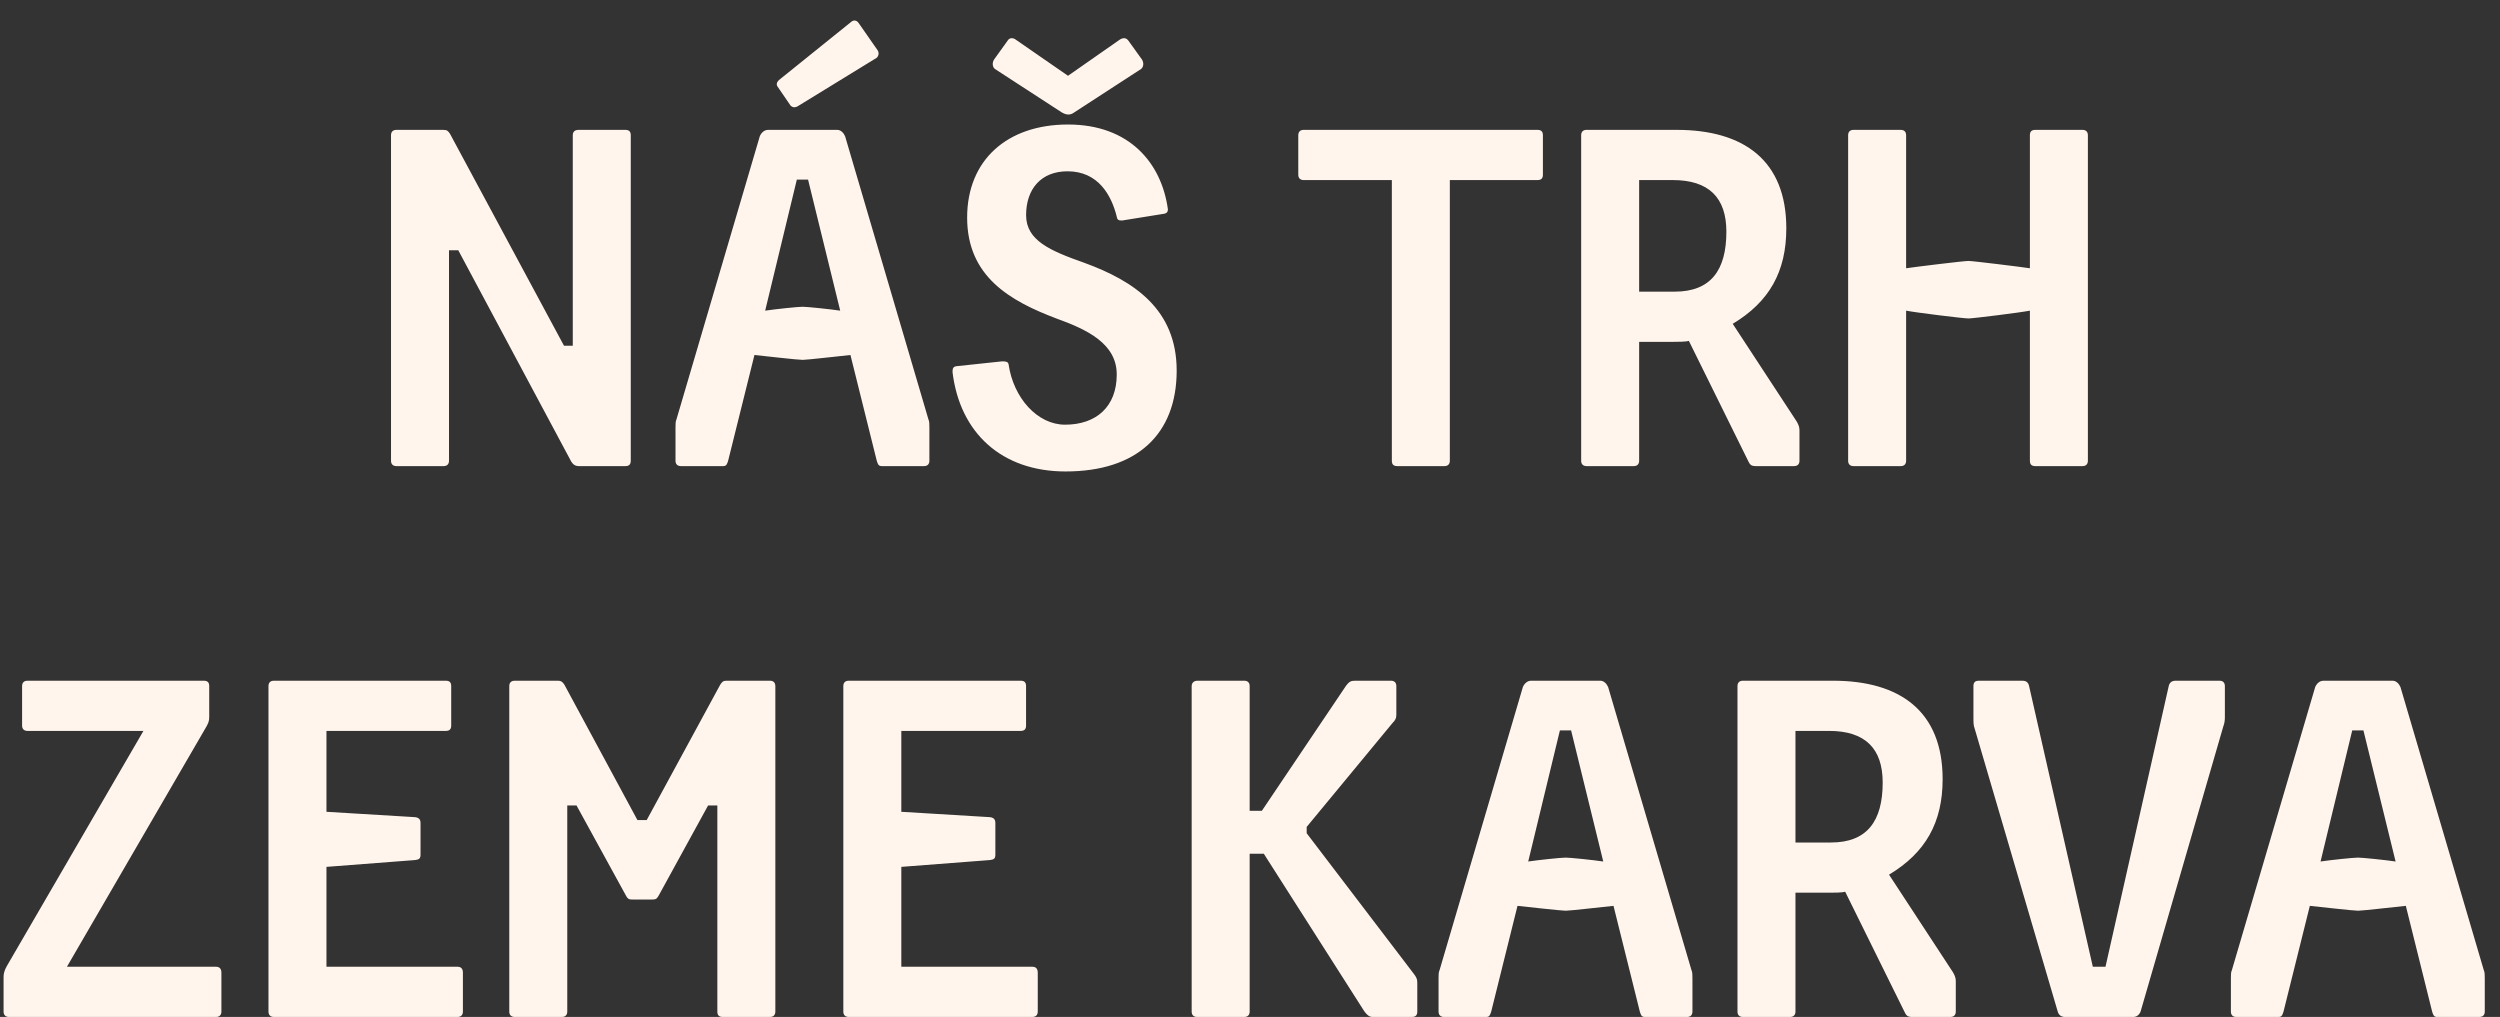 <svg width="118" height="48" viewBox="0 0 118 48" fill="none" xmlns="http://www.w3.org/2000/svg">
<rect x="0" y="0" width="118" height="48" fill="#333333" stroke="none"/>
<path d="M29.772 6.383V21.747C29.772 21.908 29.703 22 29.519 22H27.334C27.15 22 27.058 21.931 26.966 21.793L21.63 11.811H21.193V21.747C21.193 21.908 21.101 22 20.94 22H18.709C18.548 22 18.456 21.908 18.456 21.747V6.383C18.456 6.222 18.548 6.13 18.709 6.13H20.917C21.101 6.13 21.147 6.176 21.239 6.314L26.621 16.319H27.035V6.383C27.035 6.222 27.127 6.13 27.311 6.13H29.519C29.703 6.13 29.772 6.222 29.772 6.383ZM31.884 21.747V20.183C31.884 20.022 31.884 19.884 31.93 19.792L35.863 6.429C35.932 6.268 36.07 6.13 36.254 6.13H39.52C39.681 6.13 39.819 6.268 39.888 6.429L43.821 19.792C43.867 19.884 43.867 20.022 43.867 20.183V21.747C43.867 21.908 43.775 22 43.614 22H41.613C41.452 22 41.429 21.885 41.383 21.747L40.141 16.756C39.681 16.802 38.094 16.986 37.887 16.986C37.657 16.986 36.07 16.802 35.61 16.756L34.368 21.747C34.322 21.885 34.299 22 34.138 22H32.137C31.976 22 31.884 21.908 31.884 21.747ZM39.658 14.663L38.14 8.476H37.611L36.116 14.663C36.576 14.594 37.657 14.479 37.887 14.479C38.094 14.479 39.198 14.594 39.658 14.663ZM36.76 3.784L40.187 1.024C40.302 0.932 40.44 0.955 40.532 1.093L41.429 2.381C41.498 2.496 41.475 2.634 41.383 2.726L37.634 5.026C37.542 5.072 37.427 5.095 37.312 4.98L36.714 4.106C36.622 3.991 36.668 3.876 36.76 3.784ZM45.649 10.27C45.649 7.556 47.535 5.877 50.41 5.877C53.308 5.877 54.826 7.694 55.125 9.879C55.125 10.04 55.033 10.063 54.964 10.086L52.963 10.408C52.802 10.408 52.733 10.385 52.71 10.224C52.457 9.212 51.836 8.085 50.387 8.085C49.145 8.085 48.432 8.913 48.432 10.155C48.432 11.351 49.559 11.834 51.192 12.409C53.515 13.26 55.539 14.594 55.539 17.492C55.539 20.505 53.653 22.253 50.295 22.253C47.282 22.253 45.304 20.436 44.959 17.561C44.959 17.4 44.982 17.308 45.143 17.285L47.305 17.055C47.489 17.055 47.581 17.078 47.604 17.193C47.834 18.78 48.961 20.045 50.272 20.045C51.744 20.045 52.71 19.194 52.71 17.676C52.71 16.227 51.33 15.56 49.858 15.031C47.673 14.203 45.649 13.053 45.649 10.27ZM50.41 3.577L52.848 1.875C52.986 1.783 53.147 1.76 53.262 1.921L53.906 2.818C53.998 2.979 53.975 3.163 53.86 3.255L50.709 5.302C50.525 5.44 50.341 5.44 50.111 5.302L46.96 3.255C46.845 3.163 46.822 2.979 46.914 2.818L47.558 1.921C47.65 1.76 47.834 1.783 47.949 1.875L50.41 3.577ZM65.695 8.499H61.532C61.371 8.499 61.279 8.407 61.279 8.246V6.383C61.279 6.222 61.371 6.13 61.532 6.13H72.572C72.756 6.13 72.825 6.222 72.825 6.383V8.246C72.825 8.407 72.756 8.499 72.572 8.499H68.432V21.747C68.432 21.908 68.34 22 68.179 22H65.948C65.764 22 65.695 21.908 65.695 21.747V8.499ZM74.631 21.747V6.383C74.631 6.222 74.723 6.13 74.884 6.13H79.139C82.313 6.13 84.314 7.579 84.314 10.776C84.314 12.823 83.509 14.249 81.784 15.284L84.797 19.884C84.866 19.999 84.935 20.137 84.935 20.298V21.747C84.935 21.908 84.843 22 84.682 22H82.865C82.635 22 82.589 21.908 82.52 21.77L79.714 16.089C79.576 16.135 79.162 16.135 79.001 16.135H77.368V21.747C77.368 21.908 77.276 22 77.115 22H74.884C74.723 22 74.631 21.908 74.631 21.747ZM77.368 13.766H79.047C80.749 13.766 81.485 12.754 81.485 10.937C81.485 9.327 80.657 8.499 78.955 8.499H77.368V13.766ZM98.548 6.383V21.747C98.548 21.908 98.456 22 98.295 22H96.064C95.88 22 95.811 21.908 95.811 21.747V14.663C95.351 14.755 93.12 15.031 92.913 15.031C92.683 15.031 90.429 14.755 89.969 14.663V21.747C89.969 21.908 89.877 22 89.716 22H87.485C87.324 22 87.232 21.908 87.232 21.747V6.383C87.232 6.222 87.324 6.13 87.485 6.13H89.716C89.877 6.13 89.969 6.222 89.969 6.383V12.662C90.429 12.593 92.683 12.317 92.913 12.317C93.12 12.317 95.351 12.593 95.811 12.662V6.383C95.811 6.222 95.88 6.13 96.064 6.13H98.295C98.456 6.13 98.548 6.222 98.548 6.383ZM10.197 48H0.422C0.261 48 0.169 47.908 0.169 47.747V46.114C0.169 45.93 0.215 45.792 0.33 45.585L6.77 34.499H1.296C1.135 34.499 1.043 34.407 1.043 34.246V32.383C1.043 32.222 1.135 32.13 1.296 32.13H9.622C9.806 32.13 9.875 32.222 9.875 32.383V33.855C9.875 34.039 9.829 34.154 9.691 34.384L3.159 45.631H10.197C10.358 45.631 10.45 45.723 10.45 45.907V47.747C10.45 47.908 10.358 48 10.197 48ZM21.596 48H12.925C12.764 48 12.672 47.908 12.672 47.747V32.383C12.672 32.222 12.764 32.13 12.925 32.13H21.044C21.229 32.13 21.297 32.222 21.297 32.383V34.246C21.297 34.407 21.229 34.499 21.044 34.499H15.409V38.317L19.596 38.57C19.779 38.593 19.849 38.685 19.849 38.846V40.341C19.849 40.525 19.779 40.571 19.596 40.594L15.409 40.916V45.631H21.596C21.758 45.631 21.849 45.723 21.849 45.907V47.747C21.849 47.908 21.758 48 21.596 48ZM29.558 42.296L27.212 38.018H26.775V47.747C26.775 47.908 26.683 48 26.522 48H24.291C24.13 48 24.038 47.908 24.038 47.747V32.383C24.038 32.222 24.13 32.13 24.291 32.13H26.338C26.476 32.13 26.545 32.176 26.637 32.314L30.087 38.708H30.524L33.997 32.314C34.089 32.176 34.135 32.13 34.296 32.13H36.343C36.504 32.13 36.596 32.222 36.596 32.383V47.747C36.596 47.908 36.504 48 36.343 48H34.112C33.928 48 33.859 47.908 33.859 47.747V38.018H33.422L31.076 42.296C30.984 42.457 30.915 42.457 30.754 42.457H29.88C29.719 42.457 29.65 42.457 29.558 42.296ZM48.729 48H40.058C39.897 48 39.805 47.908 39.805 47.747V32.383C39.805 32.222 39.897 32.13 40.058 32.13H48.177C48.361 32.13 48.43 32.222 48.43 32.383V34.246C48.43 34.407 48.361 34.499 48.177 34.499H42.542V38.317L46.728 38.57C46.912 38.593 46.981 38.685 46.981 38.846V40.341C46.981 40.525 46.912 40.571 46.728 40.594L42.542 40.916V45.631H48.729C48.89 45.631 48.982 45.723 48.982 45.907V47.747C48.982 47.908 48.89 48 48.729 48ZM65.907 32.383V33.74C65.907 33.901 65.861 33.993 65.723 34.131L61.675 39.03V39.329L66.758 45.999C66.873 46.16 66.896 46.229 66.896 46.413V47.747C66.896 47.908 66.827 48 66.643 48H64.78C64.619 48 64.504 47.885 64.389 47.724L59.651 40.295H58.984V47.747C58.984 47.908 58.892 48 58.731 48H56.5C56.339 48 56.247 47.908 56.247 47.747V32.383C56.247 32.222 56.362 32.13 56.523 32.13H58.731C58.892 32.13 58.984 32.222 58.984 32.383V38.271H59.559L63.538 32.36C63.676 32.176 63.768 32.13 63.952 32.13H65.654C65.815 32.13 65.907 32.222 65.907 32.383ZM67.9 47.747V46.183C67.9 46.022 67.9 45.884 67.947 45.792L71.879 32.429C71.948 32.268 72.087 32.13 72.27 32.13H75.537C75.698 32.13 75.835 32.268 75.904 32.429L79.838 45.792C79.883 45.884 79.883 46.022 79.883 46.183V47.747C79.883 47.908 79.791 48 79.63 48H77.629C77.469 48 77.445 47.885 77.4 47.747L76.157 42.756C75.698 42.802 74.111 42.986 73.903 42.986C73.674 42.986 72.087 42.802 71.626 42.756L70.385 47.747C70.338 47.885 70.316 48 70.154 48H68.153C67.993 48 67.9 47.908 67.9 47.747ZM75.674 40.663L74.156 34.476H73.627L72.132 40.663C72.593 40.594 73.674 40.479 73.903 40.479C74.111 40.479 75.215 40.594 75.674 40.663ZM82.009 47.747V32.383C82.009 32.222 82.101 32.13 82.262 32.13H86.517C89.691 32.13 91.692 33.579 91.692 36.776C91.692 38.823 90.887 40.249 89.162 41.284L92.175 45.884C92.244 45.999 92.313 46.137 92.313 46.298V47.747C92.313 47.908 92.221 48 92.06 48H90.243C90.013 48 89.967 47.908 89.898 47.77L87.092 42.089C86.954 42.135 86.54 42.135 86.379 42.135H84.746V47.747C84.746 47.908 84.654 48 84.493 48H82.262C82.101 48 82.009 47.908 82.009 47.747ZM84.746 39.766H86.425C88.127 39.766 88.863 38.754 88.863 36.937C88.863 35.327 88.035 34.499 86.333 34.499H84.746V39.766ZM100.69 48H97.47C97.286 48 97.171 47.908 97.125 47.747L93.169 34.269C93.146 34.154 93.146 34.016 93.146 33.855V32.383C93.146 32.222 93.215 32.13 93.399 32.13H95.446C95.63 32.13 95.722 32.199 95.768 32.36L98.781 45.631H99.379L102.369 32.36C102.415 32.199 102.53 32.13 102.691 32.13H104.761C104.922 32.13 105.014 32.222 105.014 32.383V33.855C105.014 34.016 104.991 34.154 104.945 34.269L101.035 47.747C100.966 47.908 100.851 48 100.69 48ZM105.298 47.747V46.183C105.298 46.022 105.298 45.884 105.344 45.792L109.277 32.429C109.346 32.268 109.484 32.13 109.668 32.13H112.934C113.095 32.13 113.233 32.268 113.302 32.429L117.235 45.792C117.281 45.884 117.281 46.022 117.281 46.183V47.747C117.281 47.908 117.189 48 117.028 48H115.027C114.866 48 114.843 47.885 114.797 47.747L113.555 42.756C113.095 42.802 111.508 42.986 111.301 42.986C111.071 42.986 109.484 42.802 109.024 42.756L107.782 47.747C107.736 47.885 107.713 48 107.552 48H105.551C105.39 48 105.298 47.908 105.298 47.747ZM113.072 40.663L111.554 34.476H111.025L109.53 40.663C109.99 40.594 111.071 40.479 111.301 40.479C111.508 40.479 112.612 40.594 113.072 40.663Z" fill="#FFF5EC"/>
</svg>
